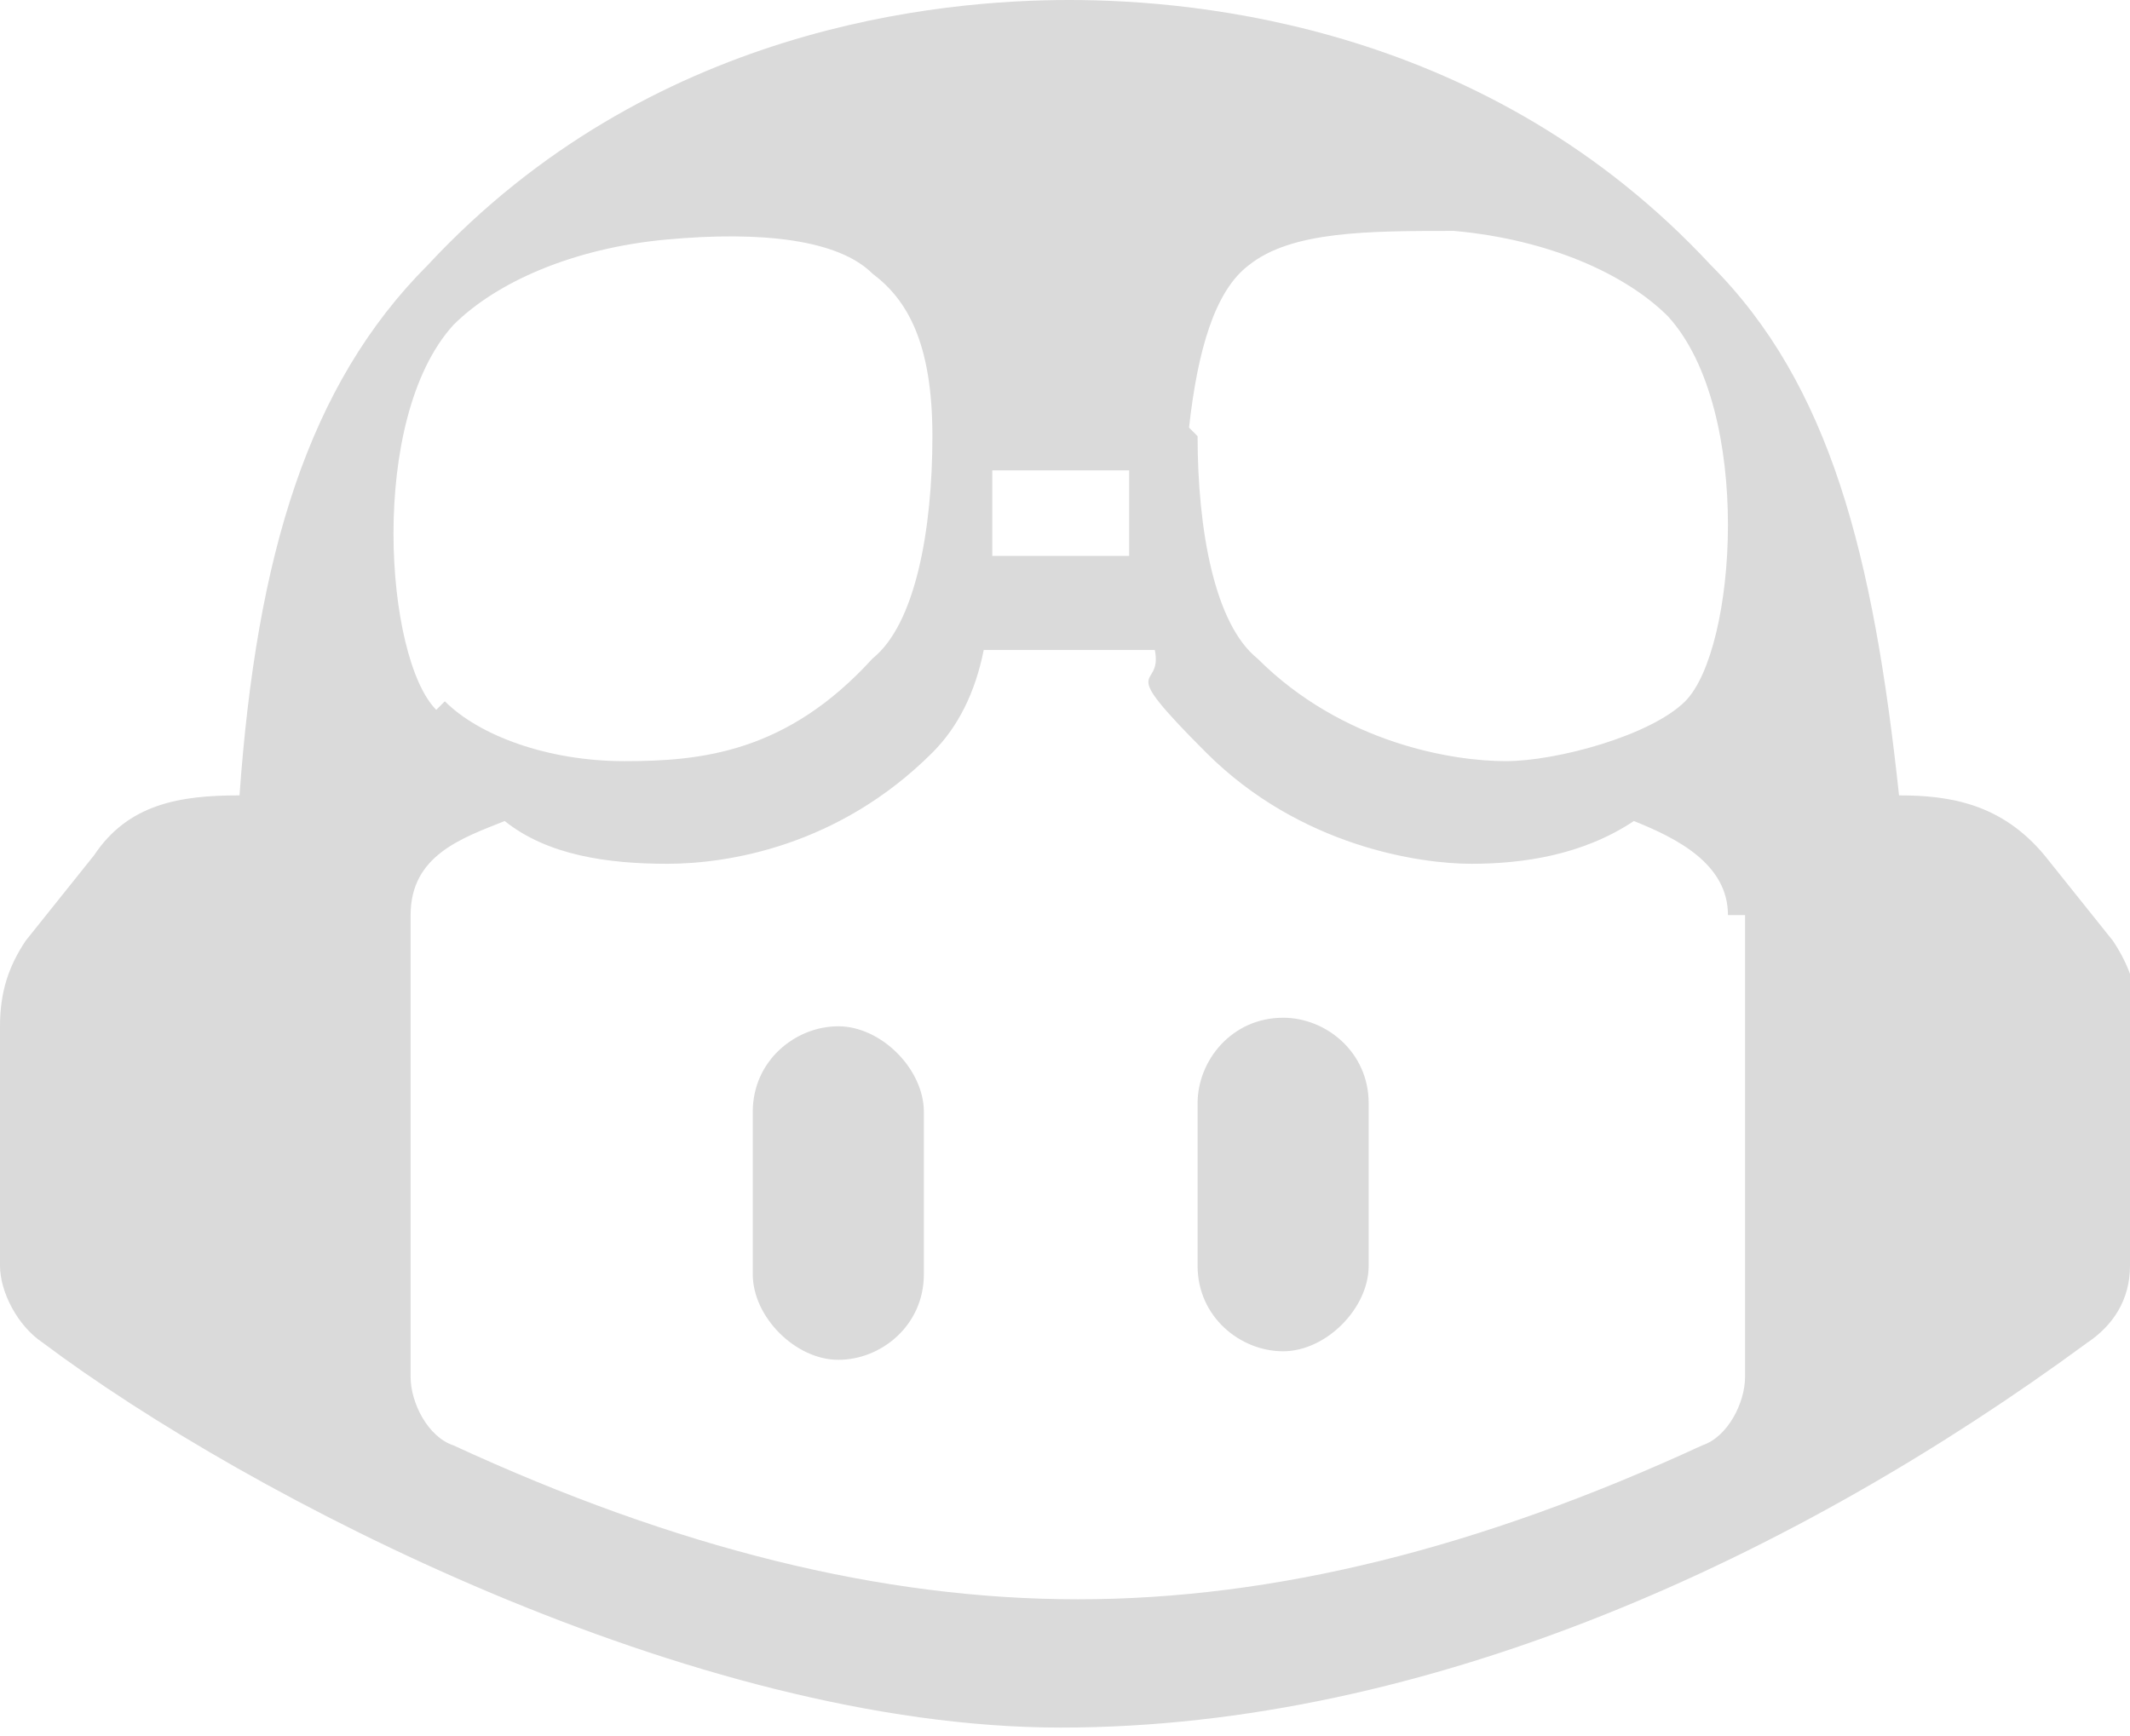 <?xml version="1.0" encoding="UTF-8"?>
<svg id="svg34" xmlns="http://www.w3.org/2000/svg" xmlns:svg="http://www.w3.org/2000/svg" xmlns:rdf="http://www.w3.org/1999/02/22-rdf-syntax-ns#" xmlns:dc="http://purl.org/dc/elements/1.1/" xmlns:cc="http://creativecommons.org/ns#" version="1.1" viewBox="0 0 24.9 20.3">
  <!-- Generator: Adobe Illustrator 29.0.1, SVG Export Plug-In . SVG Version: 2.1.0 Build 192)  -->
  <defs>
    <style>
      .st0 {
        fill-rule: evenodd;
      }

      .st0, .st1 {
        fill: #dadada;
      }
    </style>
  </defs>
  <path id="path28" class="st1" d="M8.8,13c0-.6.5-1,1-1s1,.5,1,1v1.9c0,.6-.5,1-1,1s-1-.5-1-1v-1.9Z"/>
  <path id="path30" class="st1" d="M15,11.9c-.6,0-1,.5-1,1v1.9c0,.6.5,1,1,1s1-.5,1-1v-1.9c0-.6-.5-1-1-1Z"/>
  <path id="path32" class="st0" d="M24.9,12v2.8c0,.4-.2.7-.5.9-3.4,2.5-7.7,4.5-12,4.5S2.9,17.5.5,15.7c-.3-.2-.5-.6-.5-.9v-2.8c0-.4.1-.7.3-1l.8-1c.4-.6,1-.7,1.7-.7.2-2.8.8-4.8,2.2-6.2C7.6.3,11,0,12.5,0s4.9.3,7.5,3.1c1.4,1.4,1.9,3.4,2.2,6.2.6,0,1.2.1,1.7.7l.8,1c.2.3.3.6.3,1,0,0-.1,0-.1,0ZM20.2,10.7c0-.6-.6-.9-1.1-1.1-.6.4-1.3.5-1.9.5s-2-.2-3.1-1.3-.5-.7-.6-1.2h-2c-.1.5-.3.9-.6,1.2-1.1,1.1-2.4,1.3-3.1,1.3s-1.4-.1-1.9-.5c-.5.2-1.1.4-1.1,1.1v5.4c0,.3.2.7.5.8,2.6,1.2,5,1.8,7.3,1.8s4.7-.6,7.3-1.8c.3-.1.5-.5.5-.8v-5.4s-.2,0-.2,0ZM5.2,8.2c.4.4,1.2.7,2.1.7s1.9-.1,2.9-1.2c.5-.4.7-1.5.7-2.6s-.3-1.6-.7-1.9c-.4-.4-1.3-.5-2.4-.4s-2,.5-2.5,1c-1,1.1-.8,3.9-.2,4.5h0ZM11.6,5.5v1h1.6v-1h-1.8.2ZM14,5.1c0,1.1.2,2.2.7,2.6,1,1,2.3,1.2,2.9,1.2s1.7-.3,2.1-.7c.6-.6.8-3.4-.2-4.5-.5-.5-1.4-.9-2.5-1-1,0-1.9,0-2.4.4-.4.3-.6,1-.7,1.9h0Z"/>
</svg>
